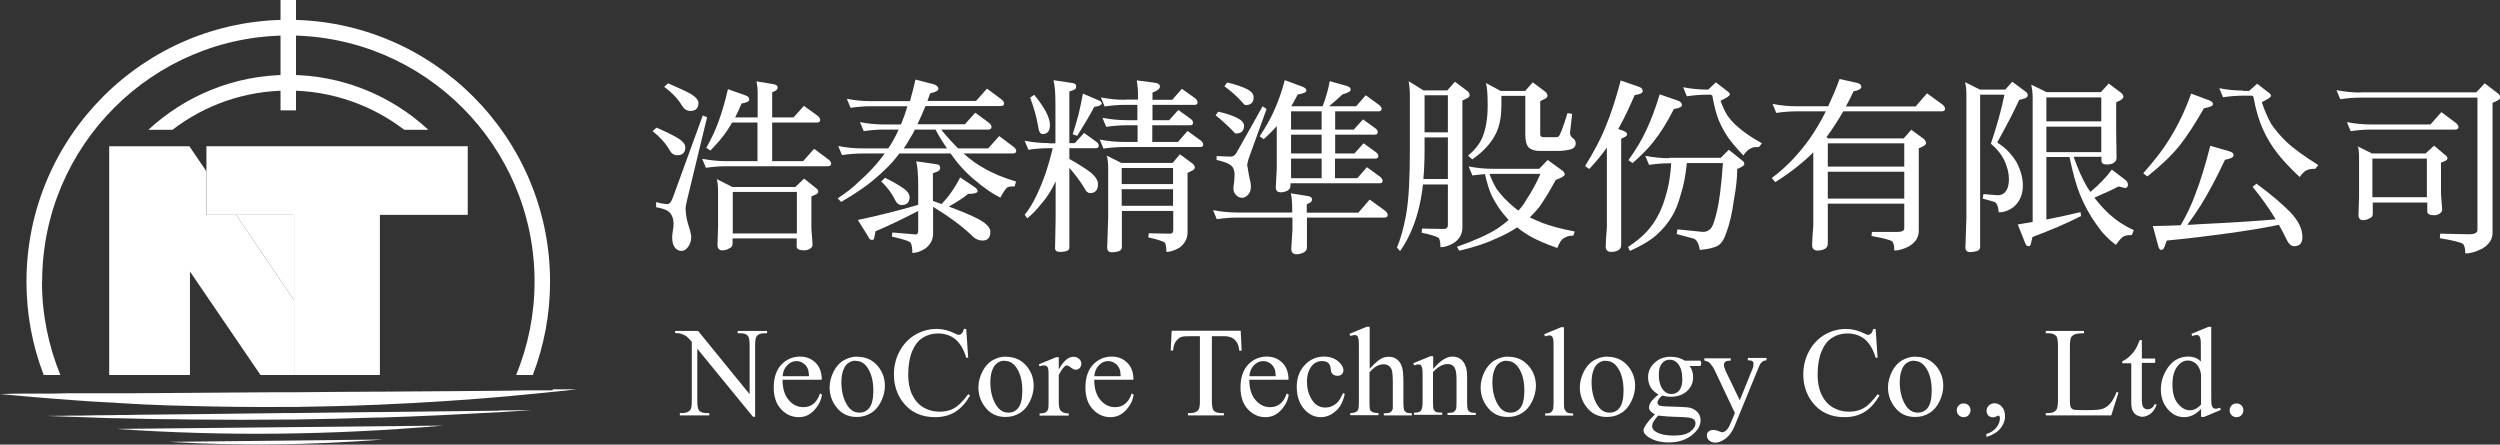 <svg xmlns="http://www.w3.org/2000/svg" id="_&#x5716;&#x5C64;_2" viewBox="0 0 127.53 22.68"><rect x="0" y="0" width="127.53" height="22.68" fill="#333333" stroke="none"/><defs><style>.cls-1{fill:#fff;stroke-width:0px;}</style></defs><g id="_&#x5716;&#x5C64;_1-2"><path class="cls-1" d="M33.49,6.51c.48.21.84.39,1.1.54.25.16.37.32.37.46,0,.27-.14.41-.41.41-.17,0-.3-.09-.4-.27-.19-.34-.48-.66-.86-.96l.2-.18ZM34.98,10.71c0,.19.04.42.11.69.11.33.17.56.17.68,0,.22-.06.39-.17.53-.1.12-.2.19-.32.19-.13,0-.23-.05-.32-.14-.1-.12-.16-.29-.16-.53,0-.07,0-.18.03-.33.03-.17.04-.3.04-.39,0-.22-.06-.41-.18-.55-.11-.13-.35-.23-.71-.29v-.26c.26.07.45.1.58.1.11,0,.2-.12.28-.35l1.52-4.17.22.09-1.03,4.26c-.04.17-.07.33-.07.47ZM34.08,4.25c.49.21.88.39,1.16.54.26.16.39.32.39.46,0,.27-.14.41-.41.41-.18,0-.32-.09-.43-.27-.2-.34-.5-.66-.91-.96l.2-.18ZM37.14,4.55l.9.32c.12.04.18.11.18.21,0,.09-.13.16-.39.2-.11.26-.22.5-.33.71h1.15v-1.31c0-.17-.02-.34-.06-.53l.85.14c.15.02.23.08.23.18,0,.06-.04.11-.11.16l-.17.08v1.28h1.09l.53-.59.72.52c.07.07.11.14.11.2,0,.09-.06.13-.17.13h-2.28v1.97h1.58l.56-.63.75.56c.08.07.12.14.12.2,0,.09-.06.13-.18.13h-5.17c-.35,0-.69.03-1.04.08l-.19-.46c.41.08.82.12,1.22.12h1.6v-1.97h-1.29c-.1.17-.2.32-.29.46-.19.28-.46.6-.82.97l-.21-.14c.28-.5.49-.95.63-1.36.17-.46.33-1,.47-1.62ZM36.55,9.13l.81.41h3.21l.45-.43.57.46c.1.07.15.13.15.19,0,.06-.03.11-.1.15l-.25.11v1.63l.06.83c0,.08-.04.15-.12.2-.09.06-.19.09-.32.09-.25,0-.37-.07-.37-.2v-.41h-3.27v.27c0,.12-.06.2-.17.24-.11.07-.23.1-.36.1-.15,0-.23-.09-.24-.26l.03-.95v-1.76c0-.35-.03-.58-.08-.69ZM37.38,11.91h3.27v-2.12h-3.27v2.12Z"></path><path class="cls-1" d="M44.47,5.16h1.95c.1-.35.19-.71.28-1.1l.97.25c.14.06.2.14.2.22,0,.09-.14.17-.42.23-.05.14-.1.27-.14.39h2.48l.56-.63.75.56c.08.07.12.14.12.2,0,.09-.06.13-.18.13h-3.83c-.14.35-.28.66-.41.93h2.42l.53-.59.72.53c.07.07.11.13.11.2,0,.09-.06.13-.17.13h-2.4c.3.37.59.69.87.96h1.53l.56-.63.75.56c.08.07.12.14.12.2,0,.09-.06.13-.18.13h-2.5c.33.31.68.56,1.04.75.45.27,1,.49,1.63.68l-.07.25c-.13,0-.24,0-.34.03-.09.04-.22.22-.39.54-.41-.2-.84-.5-1.31-.9-.45-.37-.86-.82-1.23-1.35h-2.61c-.22.29-.46.57-.74.83-.38.37-.78.7-1.2.99-.33.23-.68.45-1.03.65l-.18-.18c.43-.28.79-.56,1.08-.85.43-.38.81-.77,1.13-1.19.07-.09.13-.17.19-.25h-1.14c-.35,0-.69.03-1.04.08l-.19-.46c.41.08.82.12,1.22.12h1.33c.22-.32.39-.64.53-.96h-.74c-.35,0-.69.03-1.04.08l-.19-.46c.41.08.82.12,1.23.12h.86c.12-.28.23-.59.33-.93h-1.86c-.35,0-.69.03-1.04.08l-.19-.46c.41.08.82.12,1.22.12ZM46.54,12.9c0-.25-.03-.43-.09-.52-.06-.08-.38-.18-.95-.31l.02-.21,1.2.1c.08,0,.12-.07.12-.2v-1c-.71.37-1.43.72-2.18,1.04l-.06.32c0,.08-.05.12-.12.12-.08,0-.15-.06-.19-.17l-.53-.85c1.01-.21,2.04-.47,3.08-.77v-.94c0-.57-.03-1-.1-1.28l.97.14c.17.01.25.07.25.18,0,.11-.06.18-.17.21l-.2.08v1.41c.15.06.29.11.44.16.22-.23.38-.43.5-.61.19-.27.34-.52.45-.75l.75.5c.09.07.14.14.14.2,0,.09-.16.14-.48.14-.23.19-.57.41-.99.65.53.19.96.37,1.32.54.53.25.8.5.8.74,0,.3-.13.45-.4.45-.21,0-.41-.1-.58-.29-.5-.47-1.15-.95-1.94-1.43v1.35c0,.32-.13.58-.4.78-.23.15-.45.22-.64.22ZM45.15,9.07c.4.2.71.38.93.53.21.15.32.3.32.45,0,.27-.14.41-.41.41-.14,0-.25-.09-.33-.26-.16-.33-.39-.65-.71-.94l.2-.19ZM48.31,7.57c-.19-.27-.39-.59-.59-.96h-1.05c-.09.19-.18.35-.27.48-.09.17-.19.33-.3.48h2.21Z"></path><path class="cls-1" d="M53.49,7.31h.35v-2c0-.54-.03-.95-.1-1.22l.93.14c.15.01.23.07.23.17,0,.11-.05.17-.16.2l-.19.07v2.63h.28l.47-.52.65.47c.07.06.1.12.1.18,0,.09-.05.13-.15.13h-1.35v.55c.43.24.78.46,1.04.65.28.22.42.43.42.63,0,.3-.13.46-.4.46-.11,0-.21-.08-.29-.25-.21-.35-.47-.69-.77-1.04v4.08c0,.06-.03.11-.09.14-.09.05-.22.07-.4.07-.15,0-.23-.06-.24-.17l.03-1.52v-1.91c-.21.45-.44.82-.7,1.11-.24.31-.49.57-.75.78l-.13-.19c.15-.17.31-.41.47-.71.22-.42.41-.87.58-1.35.14-.41.27-.86.38-1.33h-.2c-.35,0-.69.03-1.04.08l-.19-.46c.41.08.82.12,1.22.12ZM52.76,4.84c.24.29.44.58.59.85.14.27.21.5.21.69,0,.31-.13.46-.38.46-.11,0-.19-.13-.22-.38-.08-.48-.22-.97-.41-1.48l.2-.14ZM55.23,4.77l.82.35c.1.04.15.09.15.15,0,.09-.13.15-.38.18-.22.42-.51.91-.87,1.48l-.23-.08c.13-.42.23-.75.29-.98.09-.38.17-.74.23-1.08ZM57.41,5.08h.64v-.4c0-.09-.02-.29-.06-.58l.91.12c.18.02.27.09.27.19,0,.12-.13.22-.38.31v.37h1.01l.49-.56.7.5c.07.07.1.13.1.19,0,.09-.05.13-.16.13h-2.14v.78h.85l.47-.52.65.47c.07.06.1.12.1.18,0,.09-.05.13-.15.13h-1.93v.85h1.31l.49-.56.69.5c.07.07.11.13.11.19,0,.09-.05.13-.16.13h-3.89c-.35,0-.69.03-1.04.08l-.19-.46c.41.08.82.12,1.22.12h.71v-.85h-.56c-.35,0-.69.03-1.04.08l-.19-.46c.41.08.82.12,1.22.12h.56v-.78h-.64c-.34,0-.68.03-1.03.08l-.19-.46c.41.08.81.12,1.22.12ZM56.44,7.93l.76.38h2.62l.37-.44.65.48c.07.06.11.13.11.19,0,.06-.04.11-.11.15l-.26.13v3.03c0,.32-.14.58-.42.79-.25.14-.47.21-.66.21,0-.23-.03-.38-.07-.46-.06-.07-.35-.17-.85-.28l.02-.21,1.09.02c.11,0,.16-.07.16-.2v-.96h-2.62v1.86c0,.09-.06.16-.17.2-.11.03-.22.05-.33.05-.17,0-.25-.08-.25-.24l.05-1.5v-2.53c0-.26-.02-.48-.07-.65ZM57.22,9.39h2.62v-.82h-2.62v.82ZM57.22,10.5h2.62v-.85h-2.62v.85Z"></path><path class="cls-1" d="M63.1,10.84h2.82c0-.56-.03-.88-.08-.98l.87.14c.15.02.22.08.22.18,0,.07-.04.12-.11.16l-.16.08v.43h2.63l.58-.67.8.58c.08.07.12.15.12.21,0,.09-.06.13-.19.13h-3.93v1.52c0,.12-.06.21-.19.27-.12.06-.24.08-.35.08-.16,0-.25-.09-.26-.26l.06-1v-.61h-2.82c-.35,0-.69.03-1.04.08l-.19-.46c.41.08.82.12,1.22.12ZM62.16,5.7c.41.09.73.2.96.32.23.12.34.25.34.39,0,.27-.14.4-.41.4-.04,0-.09-.04-.15-.12-.24-.25-.53-.52-.89-.81l.14-.19ZM63.64,8.48c0,.07.03.22.07.46.07.27.1.46.1.57,0,.2-.05.34-.14.42-.1.11-.2.16-.31.16-.12,0-.23-.05-.32-.16-.08-.07-.12-.19-.12-.33,0-.07.01-.18.04-.34.01-.18.02-.31.02-.38-.01-.22-.08-.37-.21-.46-.11-.09-.35-.18-.71-.26v-.2l.71.03c.14,0,.24-.07.32-.22l1.32-2.35.2.14-.92,2.55c-.04.14-.07.27-.07.39ZM62.61,4.21c.42.1.75.21.99.33.24.12.35.26.35.42,0,.27-.14.4-.41.4-.04,0-.09-.04-.15-.12-.23-.27-.54-.55-.93-.84l.14-.19ZM65.57,4.1l.89.33c.12.05.18.11.18.19,0,.09-.15.15-.44.2-.12.23-.23.43-.33.6h1.6c.18-.47.3-.9.36-1.28l.86.24c.14.04.21.1.21.19,0,.09-.14.17-.41.24-.19.18-.42.38-.69.61h1.38l.49-.56.69.5c.08.07.12.13.12.19,0,.09-.06.13-.17.13h-2.2v.93h.95l.47-.52.65.47c.07.06.1.12.1.18,0,.09-.05.13-.15.13h-2.02v.96h.98l.47-.52.65.47c.07.06.1.12.1.18,0,.09-.05.13-.15.13h-2.06v1h1.14l.49-.56.69.5c.07.07.11.13.11.19,0,.09-.05.13-.16.13h-4.54v.13c0,.11-.06.2-.18.26-.11.05-.22.07-.32.07-.16,0-.24-.08-.25-.24l.05-.96v-2.18c-.2.23-.42.45-.67.67l-.2-.15c.32-.48.54-.88.69-1.21.23-.49.43-1.04.59-1.65ZM67.42,6.61v-.93h-1.56v.93h1.56ZM67.42,7.83v-.96h-1.56v.96h1.56ZM65.86,9.09h1.56v-1h-1.56v1Z"></path><path class="cls-1" d="M71.87,4.15l.74.46h1.22l.39-.44.64.48c.07.06.11.13.11.2,0,.06-.04.11-.11.15l-.26.13v6.48c0,.32-.14.58-.43.78-.25.15-.48.22-.69.22,0-.23-.03-.38-.08-.46-.06-.07-.36-.17-.88-.28l.02-.21,1.12.02c.13,0,.2-.07.2-.2v-2.07h-1.27c-.06.55-.16,1.04-.28,1.47-.21.75-.51,1.39-.89,1.93l-.16-.18c.19-.45.34-.99.46-1.63.14-.75.2-1.87.2-3.35v-2.72c0-.32-.02-.57-.06-.76ZM72.62,9.13h1.24v-2.12h-1.19v.61c0,.54-.02,1.05-.06,1.5ZM72.67,6.75h1.19v-1.89h-1.19v1.89ZM76.13,8.61h2.39l.43-.45.76.55c.07.06.11.12.11.19,0,.07-.16.17-.46.28-.29.54-.57,1-.84,1.38-.15.19-.32.36-.48.53.19.09.39.18.61.27.41.16.97.31,1.68.45l-.07.21c-.19,0-.34.04-.45.11-.14.06-.26.23-.37.52-.58-.2-1.05-.41-1.39-.6-.24-.14-.46-.29-.66-.45-.33.22-.69.41-1.07.57-.46.22-1.09.43-1.88.62l-.12-.2c.94-.33,1.63-.65,2.08-.94.21-.14.4-.29.56-.43-.01-.01-.02-.02-.04-.04-.35-.38-.62-.78-.83-1.21-.13-.29-.24-.65-.34-1.09-.21.02-.42.04-.64.07l-.19-.46c.41.08.82.12,1.22.12ZM75.81,4.24l.74.4h1.25l.39-.44.64.48c.07.06.11.13.11.2,0,.06-.04.11-.11.15l-.26.13v1.7c0,.09.06.14.19.14h.5c.11,0,.19,0,.24-.03.07-.04.23-.44.46-1.2l.24.04-.11.97c0,.13.07.23.2.31.06.06.09.14.09.24,0,.12-.07.22-.22.28-.22.06-.45.09-.69.09h-.92c-.25,0-.44-.06-.57-.18-.11-.12-.17-.34-.17-.64v-1.99h-1.22v.48c0,.69-.13,1.23-.39,1.64-.24.4-.6.78-1.1,1.12l-.21-.19c.33-.28.58-.58.72-.91.19-.44.28-.99.28-1.66,0-.55-.03-.93-.09-1.14ZM75.98,8.87c.11.29.23.54.36.76.25.35.56.67.93.97.06.05.12.1.19.14.17-.18.31-.38.44-.61.24-.36.47-.78.68-1.26h-2.59Z"></path><path class="cls-1" d="M82.66,4.1l.95.33c.12.04.19.12.19.22,0,.09-.14.16-.41.2-.29.67-.57,1.25-.84,1.73l.28.1c.11.05.17.1.17.16,0,.07-.05.12-.14.16l-.16.08v5.42c0,.14-.06.23-.19.29-.1.04-.21.06-.33.06-.17,0-.26-.09-.27-.26,0-.19.02-.52.06-1v-4.06c-.24.34-.54.71-.9,1.09l-.21-.15c.45-.73.8-1.39,1.04-1.99.29-.69.54-1.48.78-2.39ZM85.15,8.05h2.63l.41-.41.71.57c.06.04.08.1.08.17,0,.06-.12.14-.36.24,0,.45-.06.98-.17,1.58-.09.67-.22,1.24-.4,1.71-.09.28-.22.49-.41.62-.19.11-.5.18-.93.22-.05-.33-.16-.53-.32-.58l-.86-.23.04-.24,1.3.13c.14,0,.25-.04.33-.11.09-.06.16-.18.22-.36.13-.37.24-.85.32-1.47.07-.57.12-1.09.15-1.57h-1.84c-.06.61-.16,1.14-.31,1.6-.13.48-.29.87-.47,1.15-.2.33-.45.63-.75.9-.31.28-.77.56-1.37.83l-.1-.2c.41-.27.73-.54.96-.79.23-.25.45-.56.63-.93.15-.3.28-.67.4-1.13.11-.41.18-.89.21-1.42h-.09c-.35,0-.69.03-1.04.08l-.19-.46c.41.08.82.12,1.22.12ZM84.66,4.81l.95.33c.12.04.19.12.19.22,0,.09-.14.16-.41.2-.35.68-.69,1.23-1.02,1.64-.24.32-.6.69-1.09,1.12l-.21-.15c.4-.56.7-1.07.91-1.53.25-.53.48-1.14.69-1.85ZM87.08,4.57h.06l.39-.37.57.44c.09.06.14.11.14.18s-.16.17-.47.32c.09.26.2.51.34.74.15.21.33.42.56.61.28.25.69.53,1.21.82l-.15.19c-.23,0-.37.02-.41.07-.1.02-.23.14-.39.36-.33-.35-.58-.65-.75-.88-.2-.29-.37-.59-.5-.91-.13-.32-.24-.74-.33-1.26l-.07-.05h-.19c-.35,0-.69.03-1.04.08l-.19-.46c.41.08.82.12,1.22.12Z"></path><path class="cls-1" d="M91.64,5.42h1.62c.2-.43.4-.89.58-1.39l.9.2c.14.04.21.1.21.2,0,.1-.13.18-.4.23-.12.27-.25.52-.39.77h3.56l.58-.67.8.58c.08.07.12.15.12.21,0,.09-.06.13-.19.13h-5c-.27.46-.55.9-.86,1.32l.07.04v.02h3.87l.39-.44.64.47c.07.07.11.14.11.2,0,.06-.04.11-.11.15l-.26.13v4.21c0,.32-.16.58-.49.78-.28.15-.54.22-.76.22,0-.23-.03-.38-.1-.46-.07-.07-.43-.17-1.06-.28l.02-.21h1.31c.23,0,.34-.06.34-.19v-1.25h-3.9v2.04c0,.14-.07.24-.2.29-.1.04-.21.06-.33.06-.17,0-.26-.09-.27-.26,0-.19.02-.52.06-1v-3.75c-.54.54-1.19,1.05-1.94,1.52l-.18-.21c.72-.53,1.36-1.2,1.94-2.01.28-.4.56-.87.82-1.39h-1.49c-.35,0-.69.03-1.04.08l-.19-.46c.41.08.82.12,1.22.12ZM93.24,8.5h3.9v-1.19h-3.9v1.19ZM93.24,10.13h3.9v-1.37h-3.9v1.37Z"></path><path class="cls-1" d="M101.01,4.82v7.79c0,.09-.06.16-.17.2-.11.03-.22.05-.33.05-.17,0-.25-.08-.25-.24l.05-1.5v-6.28c0-.26-.02-.48-.07-.65l.76.38h1.29l.36-.4.66.49c.09.06.13.12.13.19,0,.07-.04.13-.13.16l-.31.09c-.27.6-.65,1.32-1.12,2.17.41.25.74.59.99,1.01.22.42.32.81.32,1.18,0,.45-.15.81-.45,1.08-.24.19-.5.29-.78.29-.03-.33-.11-.51-.25-.54l-.57-.16.04-.23.72.06c.17,0,.31-.06.4-.18.12-.14.18-.36.18-.64,0-.3-.08-.62-.23-.95-.14-.3-.37-.59-.69-.86.31-.92.54-1.75.69-2.5h-1.23ZM104.39,8.02v3.18c.58-.12,1.16-.24,1.74-.38l.03.2c-.72.37-1.55.72-2.48,1.07l-.08.34c-.01.09-.06.13-.13.13s-.13-.06-.17-.18l-.37-.93c.25-.04.51-.09.76-.13v-6.35c0-.24-.03-.45-.07-.65l.78.38h2.77l.4-.44.64.48c.07.06.11.13.11.2,0,.04-.04.09-.11.15l-.26.13v1.48l.02,1.35c0,.12-.06.21-.18.28-.09.04-.2.06-.32.06-.18,0-.27-.06-.27-.19v-.2h-1.42c.22.62.45,1.14.7,1.56.06.09.11.16.16.23.48-.41.84-.79,1.09-1.14l.69.53c.09.07.13.15.13.23,0,.12-.05.18-.15.18l-.33-.08c-.3.16-.71.35-1.23.57.22.3.47.57.73.82.4.36.83.64,1.28.84l-.1.25c-.15,0-.27.01-.36.05-.11.02-.26.17-.45.45-.39-.28-.72-.63-.99-1.03-.35-.48-.63-1-.86-1.57-.19-.48-.36-1.11-.52-1.88h-1.15ZM104.39,4.97v1.22h2.8v-1.22h-2.8ZM104.39,6.46v1.3h2.8v-1.3h-2.8Z"></path><path class="cls-1" d="M111.76,4.77l.94.35c.12.05.19.11.19.19,0,.09-.15.16-.46.21-.46.8-.87,1.43-1.24,1.9-.43.53-.98,1.05-1.65,1.58l-.21-.16c.6-.68,1.04-1.25,1.32-1.72.44-.7.82-1.48,1.13-2.36ZM112.76,7.44l.97.28c.14.04.21.1.21.2,0,.1-.15.18-.44.23-.41.88-.82,1.65-1.22,2.3-.21.33-.44.67-.7,1.02.19,0,.37-.02.55-.03.8-.04,1.58-.08,2.35-.13.61-.04,1.14-.08,1.61-.12-.34-.56-.73-1.11-1.18-1.66l.2-.16c.73.54,1.31,1.03,1.74,1.47.4.43.6.84.6,1.25,0,.32-.14.47-.43.47-.16,0-.3-.15-.43-.45-.11-.22-.22-.44-.34-.64-.43.09-.89.17-1.37.25-.67.11-1.53.23-2.6.36-.63.08-1.22.14-1.75.19l-.1.28c-.04.13-.1.2-.18.2-.07-.01-.12-.07-.15-.19l-.28-1.03c.41,0,.89-.02,1.42-.04.31-.53.56-1.05.75-1.59.26-.66.51-1.48.76-2.46ZM114.42,4.64h.31l.41-.37.57.44c.09.06.14.12.14.18,0,.06-.16.17-.47.32.12.38.28.75.47,1.1.2.3.46.61.77.91.39.37.94.76,1.64,1.2l-.15.19c-.23,0-.37.03-.41.07-.1.01-.23.13-.39.35-.5-.47-.87-.87-1.12-1.19-.3-.38-.55-.79-.74-1.22-.2-.42-.37-.98-.5-1.69l-.07-.05h-.45c-.34,0-.68.03-1.03.08l-.19-.46c.41.08.81.12,1.22.12Z"></path><path class="cls-1" d="M120.41,4.71h5.91l.43-.46.67.51c.08.06.12.13.12.2,0,.06-.04.11-.12.16l-.27.13v6.63c0,.33-.18.6-.54.81-.32.16-.6.24-.85.24,0-.23-.04-.4-.11-.48-.09-.08-.48-.18-1.19-.3l.02-.23,1.47.03c.28,0,.43-.07.43-.22v-6.75h-5.96c-.35,0-.69.03-1.04.08l-.19-.46c.41.08.83.12,1.23.12ZM120.96,6.35h3.02l.56-.63.75.56c.08.07.12.14.12.2,0,.09-.06.13-.18.13h-4.28c-.35,0-.69.03-1.04.08l-.19-.46c.41.08.82.12,1.23.12ZM120.24,7.45l.76.38h2.73l.44-.4.53.45c.1.07.15.13.15.18,0,.06-.03.11-.1.14l-.23.1v1.6l.06.79c0,.08-.04.15-.12.2-.08.06-.18.09-.29.09-.24,0-.35-.07-.35-.2v-.45h-2.78v.58c0,.11-.05.19-.16.22-.1.07-.21.1-.34.1-.14,0-.22-.08-.23-.24l.03-.91v-1.98c0-.33-.02-.55-.07-.65ZM121.02,10.06h2.78v-1.97h-2.78v1.97Z"></path><path class="cls-1" d="M34.44,16.88h1.17l2.63,3.23v-2.48c0-.26-.03-.43-.09-.5-.08-.09-.2-.13-.37-.13h-.15v-.12h1.5v.12h-.15c-.18,0-.31.05-.39.17-.05.07-.07.22-.07.46v3.63h-.11l-2.84-3.47v2.65c0,.26.03.43.09.5.08.09.2.13.37.13h.15v.12h-1.5v-.12h.15c.18,0,.31-.06.39-.17.05-.07.07-.22.07-.46v-3c-.12-.15-.22-.24-.28-.29-.07-.05-.16-.09-.29-.13-.06-.02-.15-.03-.28-.03v-.12Z"></path><path class="cls-1" d="M39.92,19.38c0,.43.1.77.31,1.02.21.25.46.37.75.37.19,0,.36-.05.5-.16.14-.1.26-.28.35-.54l.1.06c-.04.29-.17.55-.39.79s-.48.36-.8.36c-.35,0-.65-.14-.9-.41-.25-.27-.37-.64-.37-1.1,0-.5.13-.89.38-1.16s.58-.42.96-.42c.33,0,.59.11.8.32s.31.5.31.86h-2.01ZM39.92,19.19h1.35c-.01-.19-.03-.32-.07-.39-.05-.12-.13-.21-.24-.28-.11-.07-.21-.1-.33-.1-.18,0-.33.07-.47.21s-.22.33-.24.57Z"></path><path class="cls-1" d="M43.74,18.2c.44,0,.79.17,1.06.5.23.29.34.61.34.98,0,.26-.06.52-.19.79s-.3.47-.52.6c-.22.14-.46.2-.73.2-.44,0-.79-.17-1.05-.52-.22-.29-.33-.62-.33-.99,0-.27.07-.53.2-.8.13-.26.31-.46.52-.58s.44-.19.69-.19ZM43.64,18.4c-.11,0-.23.03-.34.1-.11.07-.21.18-.27.35-.07.17-.11.38-.11.64,0,.42.08.79.25,1.1.17.31.39.46.67.46.21,0,.38-.08.51-.25.13-.17.2-.46.2-.87,0-.52-.11-.92-.33-1.22-.15-.2-.34-.3-.57-.3Z"></path><path class="cls-1" d="M49.29,16.79l.1,1.46h-.1c-.13-.44-.32-.75-.56-.95-.24-.19-.54-.29-.88-.29-.29,0-.54.07-.78.22-.23.14-.41.38-.54.69-.13.32-.2.71-.2,1.18,0,.39.06.73.19,1.01s.31.5.56.66c.25.15.54.23.86.23.28,0,.53-.06.74-.18.21-.12.45-.36.71-.71l.1.06c-.22.38-.47.66-.76.84-.29.18-.63.27-1.03.27-.71,0-1.27-.26-1.66-.79-.29-.39-.44-.86-.44-1.39,0-.43.1-.83.29-1.18.19-.36.46-.64.79-.84.34-.2.71-.3,1.11-.3.31,0,.62.08.92.23.09.05.15.07.19.07.06,0,.11-.02.15-.06.06-.06.09-.14.12-.24h.11Z"></path><path class="cls-1" d="M51.33,18.2c.44,0,.79.17,1.06.5.23.29.34.61.34.98,0,.26-.06.52-.19.79s-.3.47-.52.6c-.22.14-.46.2-.73.2-.44,0-.79-.17-1.05-.52-.22-.29-.33-.62-.33-.99,0-.27.07-.53.2-.8.13-.26.31-.46.52-.58s.44-.19.69-.19ZM51.24,18.4c-.11,0-.23.03-.34.1-.11.07-.21.18-.27.35-.07.17-.11.38-.11.64,0,.42.08.79.25,1.1.17.31.39.46.67.46.21,0,.38-.08.51-.25.13-.17.2-.46.2-.87,0-.52-.11-.92-.33-1.22-.15-.2-.34-.3-.57-.3Z"></path><path class="cls-1" d="M54.01,18.2v.65c.24-.44.49-.65.75-.65.12,0,.21.04.29.11.08.07.11.15.11.25,0,.08-.03.15-.08.21-.05.06-.12.09-.2.09s-.16-.04-.25-.11-.16-.11-.21-.11c-.04,0-.08.02-.12.06-.09.09-.19.23-.29.43v1.39c0,.16.02.28.06.37.03.06.08.1.15.14.07.04.17.06.3.06v.11h-1.49v-.11c.15,0,.26-.02.33-.07.05-.03.09-.09.11-.16.01-.04.02-.14.02-.31v-1.13c0-.34,0-.54-.02-.6-.01-.07-.04-.11-.08-.14s-.08-.04-.14-.04c-.07,0-.14.02-.22.05l-.03-.11.88-.36h.13Z"></path><path class="cls-1" d="M55.82,19.38c0,.43.1.77.31,1.02.21.25.46.37.75.37.19,0,.36-.05.5-.16.14-.1.26-.28.35-.54l.1.06c-.04.29-.17.55-.39.79s-.48.36-.8.36c-.35,0-.65-.14-.9-.41-.25-.27-.37-.64-.37-1.1,0-.5.13-.89.38-1.16s.58-.42.96-.42c.33,0,.59.11.8.32s.31.5.31.86h-2.01ZM55.82,19.19h1.35c-.01-.19-.03-.32-.07-.39-.05-.12-.13-.21-.24-.28-.11-.07-.21-.1-.33-.1-.18,0-.33.07-.47.21s-.22.33-.24.57Z"></path><path class="cls-1" d="M63.29,16.88l.05,1.01h-.12c-.02-.18-.06-.31-.1-.38-.07-.12-.15-.21-.26-.27-.11-.06-.25-.09-.43-.09h-.61v3.29c0,.26.03.43.09.5.08.09.2.13.37.13h.15v.12h-1.83v-.12h.15c.18,0,.31-.06.39-.17.05-.07.07-.22.07-.46v-3.29h-.52c-.2,0-.34.01-.43.04-.11.04-.2.12-.28.23-.08.11-.12.27-.14.46h-.12l.05-1.01h3.52Z"></path><path class="cls-1" d="M63.73,19.38c0,.43.1.77.31,1.02.21.25.46.37.75.37.19,0,.36-.05.5-.16.14-.1.26-.28.35-.54l.1.06c-.04.29-.17.55-.39.79s-.48.36-.8.36c-.35,0-.65-.14-.9-.41-.25-.27-.37-.64-.37-1.1,0-.5.13-.89.38-1.16s.58-.42.96-.42c.33,0,.59.11.8.32s.31.5.31.86h-2.01ZM63.73,19.19h1.35c-.01-.19-.03-.32-.07-.39-.05-.12-.13-.21-.24-.28-.11-.07-.21-.1-.33-.1-.18,0-.33.07-.47.21s-.22.33-.24.57Z"></path><path class="cls-1" d="M68.6,20.09c-.08.38-.23.68-.46.88s-.48.31-.76.31c-.33,0-.62-.14-.86-.42s-.37-.65-.37-1.12.14-.83.41-1.12c.27-.29.6-.43.98-.43.29,0,.52.08.71.23.18.15.28.31.28.47,0,.08-.03.15-.08.2-.05.05-.12.08-.22.08-.12,0-.22-.04-.28-.12-.04-.04-.06-.13-.07-.25s-.05-.22-.13-.29c-.07-.06-.18-.09-.31-.09-.21,0-.38.08-.51.23-.17.21-.26.48-.26.82s.08.65.25.92c.17.27.4.4.69.4.21,0,.39-.07.56-.21.12-.1.23-.27.34-.53l.09.04Z"></path><path class="cls-1" d="M69.87,16.68v2.13c.24-.26.42-.42.56-.5s.27-.11.41-.11c.17,0,.31.04.43.14.12.09.21.23.26.43.04.13.06.38.06.74v1.03c0,.18.01.31.04.38.02.05.06.09.11.12.05.03.14.04.28.04v.11h-1.43v-.11h.07c.14,0,.23-.02.28-.06.05-.04.09-.1.11-.18,0-.03,0-.13,0-.3v-1.03c0-.32-.02-.53-.05-.63-.03-.1-.09-.17-.16-.22-.07-.05-.16-.08-.26-.08s-.21.03-.32.08c-.11.05-.25.17-.4.33v1.54c0,.2.01.32.03.37.02.05.06.09.12.12.06.03.17.05.31.05v.11h-1.44v-.11c.13,0,.23-.02.3-.06.04-.02.08-.06.1-.12.03-.06.04-.18.04-.36v-2.63c0-.33,0-.54-.02-.61-.02-.08-.04-.13-.07-.16s-.08-.04-.13-.04c-.04,0-.12.02-.22.05l-.04-.11.87-.36h.15Z"></path><path class="cls-1" d="M73.12,18.81c.34-.41.67-.62.97-.62.16,0,.3.04.41.12.11.08.21.21.27.39.05.13.07.32.07.58v1.24c0,.18.01.31.04.38.02.05.06.09.11.12.05.03.15.04.29.04v.11h-1.44v-.11h.06c.14,0,.23-.02.28-.06.05-.04.09-.1.11-.18,0-.03.01-.13.01-.3v-1.19c0-.26-.03-.46-.1-.58-.07-.12-.19-.18-.35-.18-.25,0-.5.14-.75.41v1.53c0,.2.01.32.03.37.03.06.07.11.12.13.05.03.16.04.32.04v.11h-1.44v-.11h.06c.15,0,.25-.04.3-.11s.08-.22.08-.43v-1.08c0-.35,0-.56-.02-.64-.02-.08-.04-.13-.07-.16-.03-.03-.08-.04-.13-.04-.06,0-.13.02-.21.05l-.05-.11.88-.36h.14v.62Z"></path><path class="cls-1" d="M76.95,18.2c.44,0,.79.17,1.06.5.23.29.34.61.34.98,0,.26-.06.52-.19.79s-.3.47-.52.6c-.22.14-.46.2-.73.2-.44,0-.79-.17-1.05-.52-.22-.29-.33-.62-.33-.99,0-.27.07-.53.2-.8.13-.26.31-.46.52-.58s.44-.19.69-.19ZM76.85,18.4c-.11,0-.23.03-.34.1-.11.07-.21.18-.27.35-.07.17-.11.38-.11.64,0,.42.08.79.25,1.1.17.31.39.46.67.46.21,0,.38-.08.51-.25.13-.17.2-.46.2-.87,0-.52-.11-.92-.33-1.22-.15-.2-.34-.3-.57-.3Z"></path><path class="cls-1" d="M79.78,16.68v3.86c0,.18.01.3.04.36.03.06.07.1.12.14.05.03.16.05.31.05v.11h-1.43v-.11c.13,0,.22-.01.27-.04.05-.03.09-.07.12-.14.03-.06.04-.19.04-.37v-2.64c0-.33,0-.53-.02-.6s-.04-.13-.07-.15c-.03-.03-.08-.04-.13-.04-.05,0-.12.02-.21.05l-.05-.11.87-.36h.14Z"></path><path class="cls-1" d="M82.01,18.2c.44,0,.79.17,1.06.5.23.29.34.61.34.98,0,.26-.06.52-.19.79s-.3.47-.52.6c-.22.14-.46.2-.73.2-.44,0-.79-.17-1.05-.52-.22-.29-.33-.62-.33-.99,0-.27.07-.53.2-.8.13-.26.31-.46.52-.58s.44-.19.69-.19ZM81.91,18.4c-.11,0-.23.03-.34.1-.11.07-.21.18-.27.35-.07.17-.11.38-.11.64,0,.42.08.79.25,1.1.17.31.39.46.67.46.21,0,.38-.08.51-.25.13-.17.2-.46.2-.87,0-.52-.11-.92-.33-1.22-.15-.2-.34-.3-.57-.3Z"></path><path class="cls-1" d="M84.62,20.13c-.18-.09-.31-.21-.41-.36-.09-.16-.14-.33-.14-.52,0-.29.11-.54.33-.74.22-.21.49-.31.83-.31.28,0,.52.07.72.2h.62c.09,0,.14,0,.16,0,.02,0,.03.01.03.03.01.02.02.05.02.1,0,.05,0,.09-.02.11,0,.01-.02.02-.03.03-.02,0-.07,0-.16,0h-.38c.12.15.18.35.18.58,0,.27-.1.5-.31.7-.21.19-.49.29-.83.29-.14,0-.29-.02-.44-.06-.09.08-.16.15-.19.21s-.05.11-.05.15c0,.04.02.07.05.11s.1.06.21.07c.06,0,.21.02.44.02.44.01.72.03.85.04.2.03.35.1.47.22.12.12.18.26.18.44,0,.24-.11.46-.34.67-.33.31-.76.46-1.29.46-.41,0-.75-.09-1.04-.28-.16-.11-.24-.22-.24-.33,0-.05.01-.1.04-.15.04-.08.11-.19.22-.33.01-.02.12-.13.32-.34-.11-.07-.19-.12-.23-.18-.05-.05-.07-.11-.07-.18,0-.07.03-.16.09-.26.06-.1.2-.24.42-.42ZM84.59,21.19c-.1.11-.17.21-.23.3s-.08.18-.08.26c0,.1.06.19.18.27.21.13.52.2.92.2s.66-.07.84-.2c.18-.13.27-.28.27-.43,0-.11-.05-.19-.16-.24-.11-.05-.33-.07-.65-.08-.48-.01-.84-.04-1.1-.07ZM85.17,18.35c-.16,0-.29.06-.39.19-.11.12-.16.32-.16.57,0,.33.07.59.22.78.11.14.25.21.42.21.16,0,.29-.06.4-.18.1-.12.16-.31.16-.57,0-.34-.07-.6-.22-.79-.11-.14-.25-.21-.42-.21Z"></path><path class="cls-1" d="M86.93,18.28h1.36v.12h-.07c-.1,0-.17.02-.21.06-.05.04-.07.09-.07.15,0,.08.04.2.1.34l.71,1.47.65-1.61c.04-.09.05-.17.05-.26,0-.04,0-.07-.02-.09-.02-.02-.04-.04-.08-.06-.04-.01-.1-.02-.19-.02v-.12h.95v.12c-.08,0-.14.03-.18.05-.04.03-.09.07-.14.14-.02.03-.05.11-.11.25l-1.19,2.9c-.11.28-.26.49-.45.64-.19.14-.36.22-.54.22-.12,0-.23-.04-.31-.11-.08-.07-.12-.15-.12-.25,0-.09.03-.16.09-.21.06-.05.14-.08.24-.08.07,0,.17.02.29.07.08.03.14.05.16.05.06,0,.13-.03.21-.1.08-.07.15-.19.23-.38l.21-.5-1.04-2.2c-.03-.07-.08-.15-.15-.24-.05-.07-.1-.12-.13-.15-.05-.03-.13-.06-.24-.09v-.12Z"></path><path class="cls-1" d="M95.68,16.79l.1,1.46h-.1c-.13-.44-.32-.75-.56-.95-.24-.19-.54-.29-.88-.29-.29,0-.54.07-.78.22-.23.14-.41.38-.54.69-.13.32-.2.71-.2,1.18,0,.39.06.73.19,1.01s.31.5.56.66c.25.15.54.23.86.23.28,0,.53-.06.74-.18.21-.12.45-.36.71-.71l.1.06c-.22.38-.47.66-.76.84-.29.18-.63.27-1.03.27-.71,0-1.27-.26-1.66-.79-.29-.39-.44-.86-.44-1.39,0-.43.1-.83.29-1.18.19-.36.46-.64.79-.84.34-.2.71-.3,1.11-.3.31,0,.62.08.92.23.09.05.15.07.19.07.06,0,.11-.02.15-.06.06-.06.09-.14.12-.24h.11Z"></path><path class="cls-1" d="M97.73,18.2c.44,0,.79.17,1.06.5.23.29.34.61.34.98,0,.26-.06.52-.19.79s-.3.47-.52.6c-.22.14-.46.2-.73.2-.44,0-.79-.17-1.05-.52-.22-.29-.33-.62-.33-.99,0-.27.07-.53.2-.8.13-.26.31-.46.52-.58s.44-.19.69-.19ZM97.63,18.4c-.11,0-.23.03-.34.1-.11.07-.21.18-.27.35-.07.17-.11.38-.11.64,0,.42.08.79.25,1.1.17.31.39.46.67.46.21,0,.38-.08.51-.25.13-.17.2-.46.2-.87,0-.52-.11-.92-.33-1.22-.15-.2-.34-.3-.57-.3Z"></path><path class="cls-1" d="M100.17,20.58c.1,0,.18.03.25.1.07.07.1.15.1.25s-.04.18-.1.25c-.07.07-.15.1-.25.1s-.18-.03-.25-.1-.1-.15-.1-.25.03-.18.1-.25c.07-.07.15-.1.25-.1Z"></path><path class="cls-1" d="M101.33,22.28v-.14c.22-.07.39-.18.51-.33.12-.15.18-.31.18-.48,0-.04,0-.07-.03-.1-.01-.02-.03-.03-.04-.03-.02,0-.07.02-.15.06-.04.02-.08.03-.12.03-.1,0-.19-.03-.25-.09s-.09-.15-.09-.25.04-.19.12-.27c.08-.07.18-.11.29-.11.14,0,.26.06.37.18.11.12.16.28.16.49,0,.22-.08.42-.23.61-.15.19-.39.34-.72.44Z"></path><path class="cls-1" d="M107.97,20l.1.02-.37,1.17h-3.34v-.12h.16c.18,0,.31-.06.39-.18.04-.07.07-.22.07-.47v-2.78c0-.27-.03-.44-.09-.5-.08-.09-.21-.14-.37-.14h-.16v-.12h1.95v.12c-.23,0-.39.02-.48.06-.09.04-.16.1-.19.17-.03.07-.05.23-.05.49v2.71c0,.18.02.3.05.36.03.04.06.08.12.1.05.02.22.03.5.03h.31c.33,0,.56-.02.7-.07.13-.05.26-.13.37-.26.11-.12.22-.32.33-.59Z"></path><path class="cls-1" d="M109.26,17.33v.96h.68v.22h-.68v1.89c0,.19.03.32.08.38.05.07.12.1.21.1.07,0,.14-.02.2-.06.07-.04.12-.11.15-.19h.12c-.07.21-.18.36-.31.47-.14.1-.28.16-.42.16-.1,0-.19-.03-.29-.08-.09-.05-.16-.13-.21-.23s-.07-.25-.07-.46v-1.96h-.46v-.1c.12-.05.24-.13.36-.24.12-.11.23-.24.33-.4.05-.08.12-.23.2-.44h.1Z"></path><path class="cls-1" d="M112.28,20.86c-.14.15-.28.25-.42.32-.14.06-.28.1-.44.1-.32,0-.6-.13-.83-.4-.24-.27-.36-.61-.36-1.02s.13-.8.39-1.15c.26-.35.6-.52,1.01-.52.26,0,.47.08.64.25v-.54c0-.33,0-.54-.02-.61-.02-.08-.04-.13-.07-.16-.03-.03-.08-.04-.13-.04-.06,0-.13.02-.22.05l-.04-.11.87-.36h.14v3.36c0,.34,0,.55.02.62.02.08.04.13.08.16.04.03.08.04.12.04.06,0,.13-.02.23-.05l.04.11-.86.36h-.15v-.42ZM112.28,20.64v-1.5c-.01-.14-.05-.28-.11-.39-.06-.12-.15-.21-.25-.27s-.21-.09-.31-.09c-.19,0-.35.08-.5.25-.19.22-.29.54-.29.97s.09.76.28.98c.19.23.39.34.62.34.19,0,.38-.1.56-.29Z"></path><path class="cls-1" d="M114.09,20.58c.1,0,.18.03.25.1.07.07.1.15.1.25s-.04.18-.1.25c-.07.07-.15.1-.25.1s-.18-.03-.25-.1-.1-.15-.1-.25.03-.18.1-.25c.07-.07.15-.1.25-.1Z"></path><path class="cls-1" d="M28.19,19.91h-1.31s-.88.02-.88.02l-2.44.02s-1.4.01-4.18.03c-.08,0-.17,0-.25,0-1.15,0-2.53.02-4.13.03-.36,0-.73,0-1.11,0-1.28.01-2.68.02-4.21.03-.9,0-1.84.02-2.82.02-.38,0-.76,0-1.16,0-.05,0-.1,0-.14,0-.1,0-.19,0-.29,0h-1.77s-.88.02-.88.02H.87s-.87.02-.87.02c.29.03.58.05.87.08.63.06,1.26.11,1.89.16.31.02.62.05.93.07.63.05,1.25.09,1.88.12.16,0,.32.02.48.03.42.02.84.05,1.27.07.79.04,1.58.06,2.38.08,1.57.04,3.15.06,4.74.05.19,0,.38,0,.58,0,1.37-.02,2.75-.05,4.13-.11.08,0,.17,0,.25-.01,2.14-.09,4.29-.23,6.45-.42.31-.03.62-.06.93-.09.47-.04.95-.09,1.42-.14.41-.04.82-.08,1.23-.13h-1.23Z"></path><path class="cls-1" d="M19.55,22.42c-7.29.08-10.94.12-10.94.12,3.57.21,7.21.17,10.94-.12Z"></path><path class="cls-1" d="M22.61,21.71c-11.11.11-16.67.17-16.67.17,5.43.38,10.99.32,16.67-.17Z"></path><path class="cls-1" d="M25.45,20.95c-2.17.03-4.2.05-6.06.07-.08,0-.17,0-.25,0-1.48.02-2.85.03-4.13.05-.13,0-.26,0-.38,0-1.86.02-3.5.04-4.93.06-.69,0-1.34.02-1.93.02-.45,0-.88.01-1.27.02-.32,0-.63,0-.91.01-.54,0-1.02.01-1.42.02-.37,0-.68,0-.93.01-.55,0-.82.01-.82.01.28.01.57.02.85.03.32.01.64.02.96.03.46.02.91.03,1.37.05.36,0,.71.01,1.07.02.45.01.9.02,1.35.03.57,0,1.14.01,1.71.02,1.71.02,3.43.02,5.15,0,.05,0,.11,0,.16,0,1.37-.02,2.75-.05,4.13-.1.08,0,.17,0,.25,0,1.99-.06,4-.16,6.01-.27.32-.02.64-.04.95-.06.24-.01.48-.03.72-.04-.23,0-.47,0-.7,0-.31,0-.62,0-.92.01Z"></path><rect class="cls-1" x="14.31" width=".79" height="5.63"></rect><path class="cls-1" d="M14.71,4.62c2.22,0,4.27.75,5.91,2h1.23c-1.88-1.74-4.39-2.8-7.14-2.8s-5.26,1.06-7.14,2.8h1.23c1.64-1.26,3.69-2,5.91-2Z"></path><polygon class="cls-1" points="12.04 10.96 15 15.31 15 10.96 12.04 10.96"></polygon><polygon class="cls-1" points="12.04 10.96 15 10.96 15 15.31 15 19.13 19.38 19.13 19.38 10.96 23.6 10.96 23.86 10.96 23.86 9.27 23.86 7.46 23.6 7.46 22.52 7.46 21.15 7.46 19.13 7.46 15 7.46 10.53 7.46 10.53 8.74 10.53 10.96 12.04 10.96"></polygon><polygon class="cls-1" points="9.69 13.85 13.29 19.13 15 19.13 15 15.31 12.04 10.96 10.53 10.96 10.53 8.74 9.66 7.46 8.27 7.46 6.9 7.46 5.82 7.46 5.57 7.46 5.57 9.27 5.57 11.65 5.57 17.48 5.57 19.13 9.69 19.13 9.69 13.85"></polygon><path class="cls-1" d="M2.15,14.37C2.15,7.44,7.78,1.81,14.71,1.81s12.56,5.63,12.56,12.56c0,1.69-.34,3.29-.94,4.76h.85c.57-1.48.88-3.09.88-4.76,0-7.36-5.99-13.36-13.36-13.36S1.35,7,1.35,14.37c0,1.68.31,3.28.88,4.76h.85c-.6-1.47-.94-3.08-.94-4.76Z"></path></g></svg>